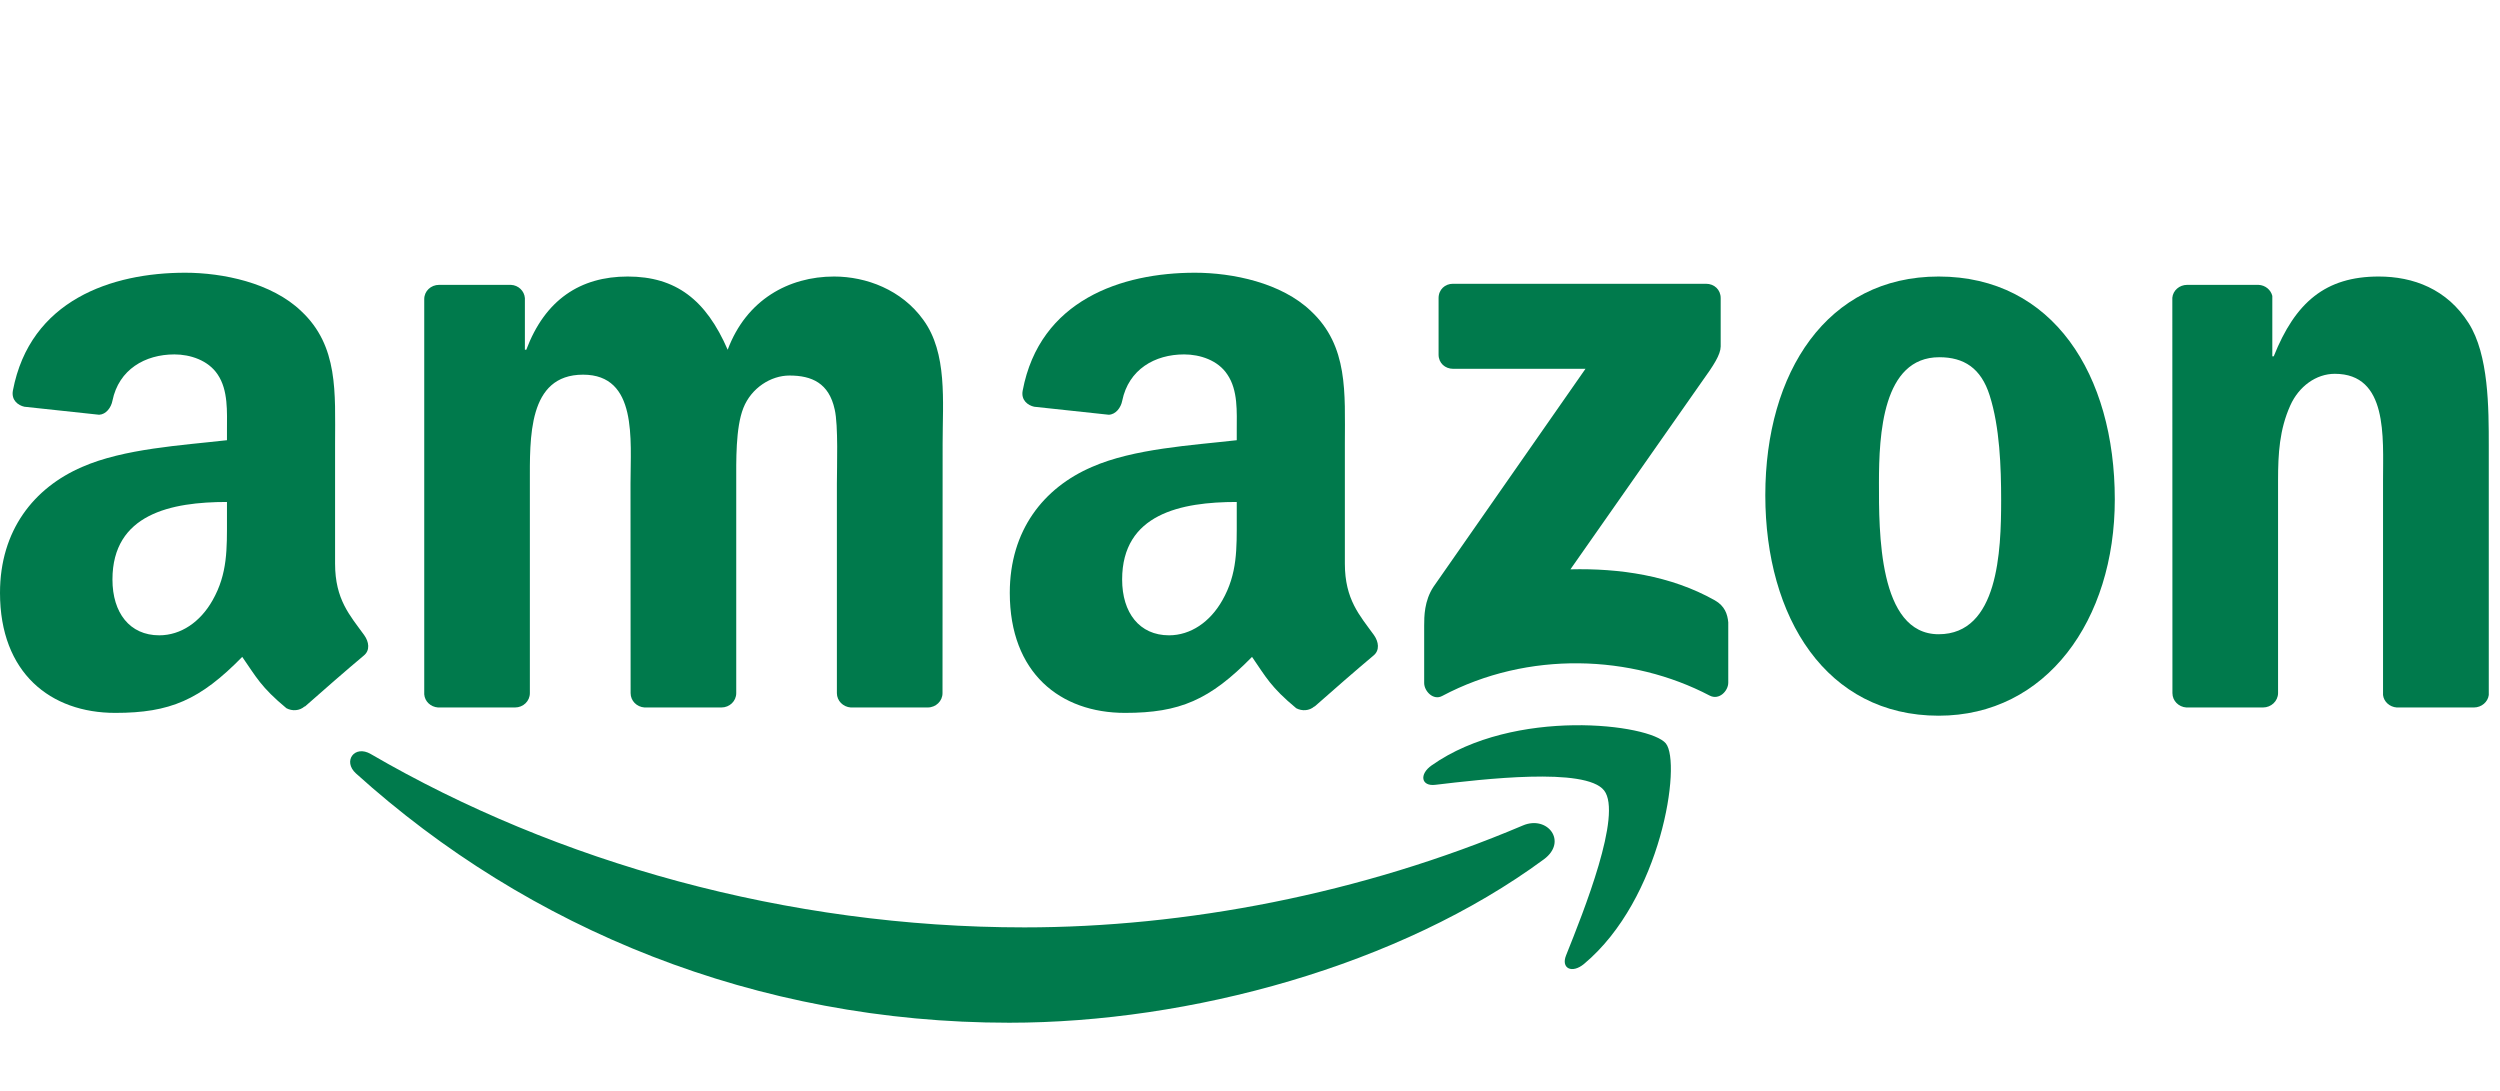 <?xml version="1.0" encoding="UTF-8"?> <svg xmlns="http://www.w3.org/2000/svg" width="220" height="96" viewBox="0 0 220 96" fill="none"><path fill-rule="evenodd" clip-rule="evenodd" d="M135.87 75.614C123.143 84.995 104.696 90 88.813 90C66.543 90 46.494 81.763 31.326 68.063C30.134 66.986 31.202 65.518 32.632 66.357C49.001 75.881 69.241 81.61 90.147 81.61C104.247 81.61 119.758 78.693 134.02 72.639C136.175 71.724 137.977 74.05 135.87 75.614Z" fill="#007A4C"></path><path fill-rule="evenodd" clip-rule="evenodd" d="M141.161 69.56C139.54 67.482 130.407 68.578 126.308 69.064C125.059 69.217 124.868 68.13 125.993 67.348C133.267 62.229 145.203 63.706 146.595 65.422C147.987 67.148 146.233 79.113 139.397 84.823C138.349 85.7 137.348 85.233 137.815 84.07C139.35 80.237 142.791 71.648 141.161 69.56Z" fill="#007A4C"></path><path fill-rule="evenodd" clip-rule="evenodd" d="M126.595 31.207V26.231C126.595 25.478 127.167 24.972 127.853 24.972H150.133C150.848 24.972 151.42 25.487 151.42 26.231V30.492C151.41 31.207 150.81 32.142 149.742 33.619L138.197 50.102C142.487 49.998 147.015 50.636 150.905 52.829C151.782 53.325 152.02 54.049 152.087 54.764V60.075C152.087 60.799 151.286 61.648 150.447 61.209C143.593 57.615 134.488 57.224 126.909 61.247C126.137 61.667 125.327 60.828 125.327 60.103V55.06C125.327 54.25 125.336 52.867 126.147 51.637L139.522 32.456H127.882C127.167 32.456 126.595 31.951 126.595 31.207Z" fill="#007A4C"></path><path fill-rule="evenodd" clip-rule="evenodd" d="M45.322 62.258H38.544C37.895 62.21 37.381 61.724 37.333 61.104V26.317C37.333 25.621 37.915 25.068 38.639 25.068H44.96C45.618 25.096 46.142 25.602 46.19 26.231V30.778H46.313C47.963 26.383 51.061 24.334 55.237 24.334C59.479 24.334 62.13 26.383 64.036 30.778C65.676 26.383 69.403 24.334 73.398 24.334C76.239 24.334 79.347 25.506 81.244 28.138C83.389 31.064 82.951 35.316 82.951 39.044L82.941 60.999C82.941 61.695 82.359 62.258 81.635 62.258H74.866C74.189 62.21 73.646 61.667 73.646 60.999V42.562C73.646 41.093 73.779 37.433 73.455 36.041C72.95 33.705 71.434 33.047 69.47 33.047C67.831 33.047 66.114 34.144 65.418 35.898C64.723 37.652 64.789 40.588 64.789 42.562V60.999C64.789 61.695 64.208 62.258 63.483 62.258H56.715C56.028 62.21 55.494 61.667 55.494 60.999L55.485 42.562C55.485 38.682 56.123 32.971 51.309 32.971C46.437 32.971 46.628 38.538 46.628 42.562V60.999C46.628 61.695 46.047 62.258 45.322 62.258Z" fill="#007A4C"></path><path fill-rule="evenodd" clip-rule="evenodd" d="M170.601 24.334C180.658 24.334 186.102 32.971 186.102 43.953C186.102 54.564 180.086 62.982 170.601 62.982C160.724 62.982 155.347 54.345 155.347 43.582C155.347 32.752 160.791 24.334 170.601 24.334ZM170.658 31.436C165.662 31.436 165.348 38.243 165.348 42.485C165.348 46.737 165.281 55.813 170.601 55.813C175.854 55.813 176.101 48.492 176.101 44.03C176.101 41.093 175.978 37.585 175.091 34.801C174.328 32.38 172.812 31.436 170.658 31.436Z" fill="#007A4C"></path><path fill-rule="evenodd" clip-rule="evenodd" d="M199.144 62.258H192.394C191.717 62.21 191.174 61.667 191.174 60.999L191.165 26.202C191.222 25.564 191.784 25.068 192.471 25.068H198.753C199.344 25.096 199.83 25.497 199.964 26.04V31.36H200.088C201.985 26.603 204.645 24.334 209.326 24.334C212.367 24.334 215.332 25.43 217.238 28.433C219.012 31.217 219.012 35.898 219.012 39.263V61.161C218.935 61.772 218.373 62.258 217.706 62.258H210.908C210.289 62.21 209.774 61.752 209.707 61.161V42.266C209.707 38.462 210.146 32.895 205.465 32.895C203.815 32.895 202.3 34.001 201.546 35.678C200.593 37.804 200.469 39.921 200.469 42.266V60.999C200.46 61.695 199.869 62.258 199.144 62.258Z" fill="#007A4C"></path><path fill-rule="evenodd" clip-rule="evenodd" d="M108.834 45.641C108.834 48.282 108.901 50.484 107.566 52.829C106.489 54.736 104.773 55.908 102.875 55.908C100.273 55.908 98.748 53.925 98.748 50.999C98.748 45.221 103.924 44.173 108.834 44.173V45.641ZM115.669 62.162C115.221 62.563 114.573 62.591 114.068 62.324C111.818 60.456 111.408 59.588 110.178 57.806C106.46 61.6 103.819 62.734 99.005 62.734C93.294 62.734 88.861 59.217 88.861 52.171C88.861 46.67 91.836 42.924 96.088 41.093C99.768 39.473 104.906 39.187 108.834 38.739V37.862C108.834 36.251 108.958 34.344 108.004 32.952C107.185 31.703 105.602 31.188 104.201 31.188C101.617 31.188 99.32 32.513 98.757 35.259C98.643 35.869 98.195 36.47 97.575 36.498L91.006 35.793C90.453 35.669 89.834 35.221 89.996 34.372C91.502 26.402 98.709 24 105.154 24C108.453 24 112.762 24.877 115.364 27.375C118.663 30.454 118.348 34.563 118.348 39.034V49.597C118.348 52.772 119.664 54.164 120.903 55.88C121.332 56.49 121.428 57.224 120.875 57.682C119.492 58.835 117.033 60.98 115.679 62.181L115.669 62.162Z" fill="#007A4C"></path><path fill-rule="evenodd" clip-rule="evenodd" d="M19.973 45.641C19.973 48.282 20.039 50.484 18.705 52.829C17.627 54.736 15.921 55.908 14.014 55.908C11.412 55.908 9.896 53.925 9.896 50.999C9.896 45.221 15.072 44.173 19.973 44.173V45.641ZM26.808 62.162C26.36 62.563 25.712 62.591 25.206 62.324C22.956 60.456 22.556 59.588 21.317 57.806C17.599 61.6 14.967 62.734 10.144 62.734C4.443 62.734 0 59.217 0 52.171C0 46.67 2.984 42.924 7.226 41.093C10.906 39.473 16.045 39.187 19.973 38.739V37.862C19.973 36.251 20.096 34.344 19.153 32.952C18.323 31.703 16.741 31.188 15.349 31.188C12.765 31.188 10.458 32.513 9.896 35.259C9.781 35.869 9.333 36.47 8.723 36.498L2.145 35.793C1.592 35.669 0.982 35.221 1.134 34.372C2.65 26.402 9.848 24 16.293 24C19.591 24 23.9 24.877 26.503 27.375C29.802 30.454 29.487 34.563 29.487 39.034V49.597C29.487 52.772 30.802 54.164 32.042 55.88C32.48 56.49 32.576 57.224 32.023 57.682C30.64 58.835 28.181 60.98 26.827 62.181L26.808 62.162Z" fill="#007A4C"></path></svg> 